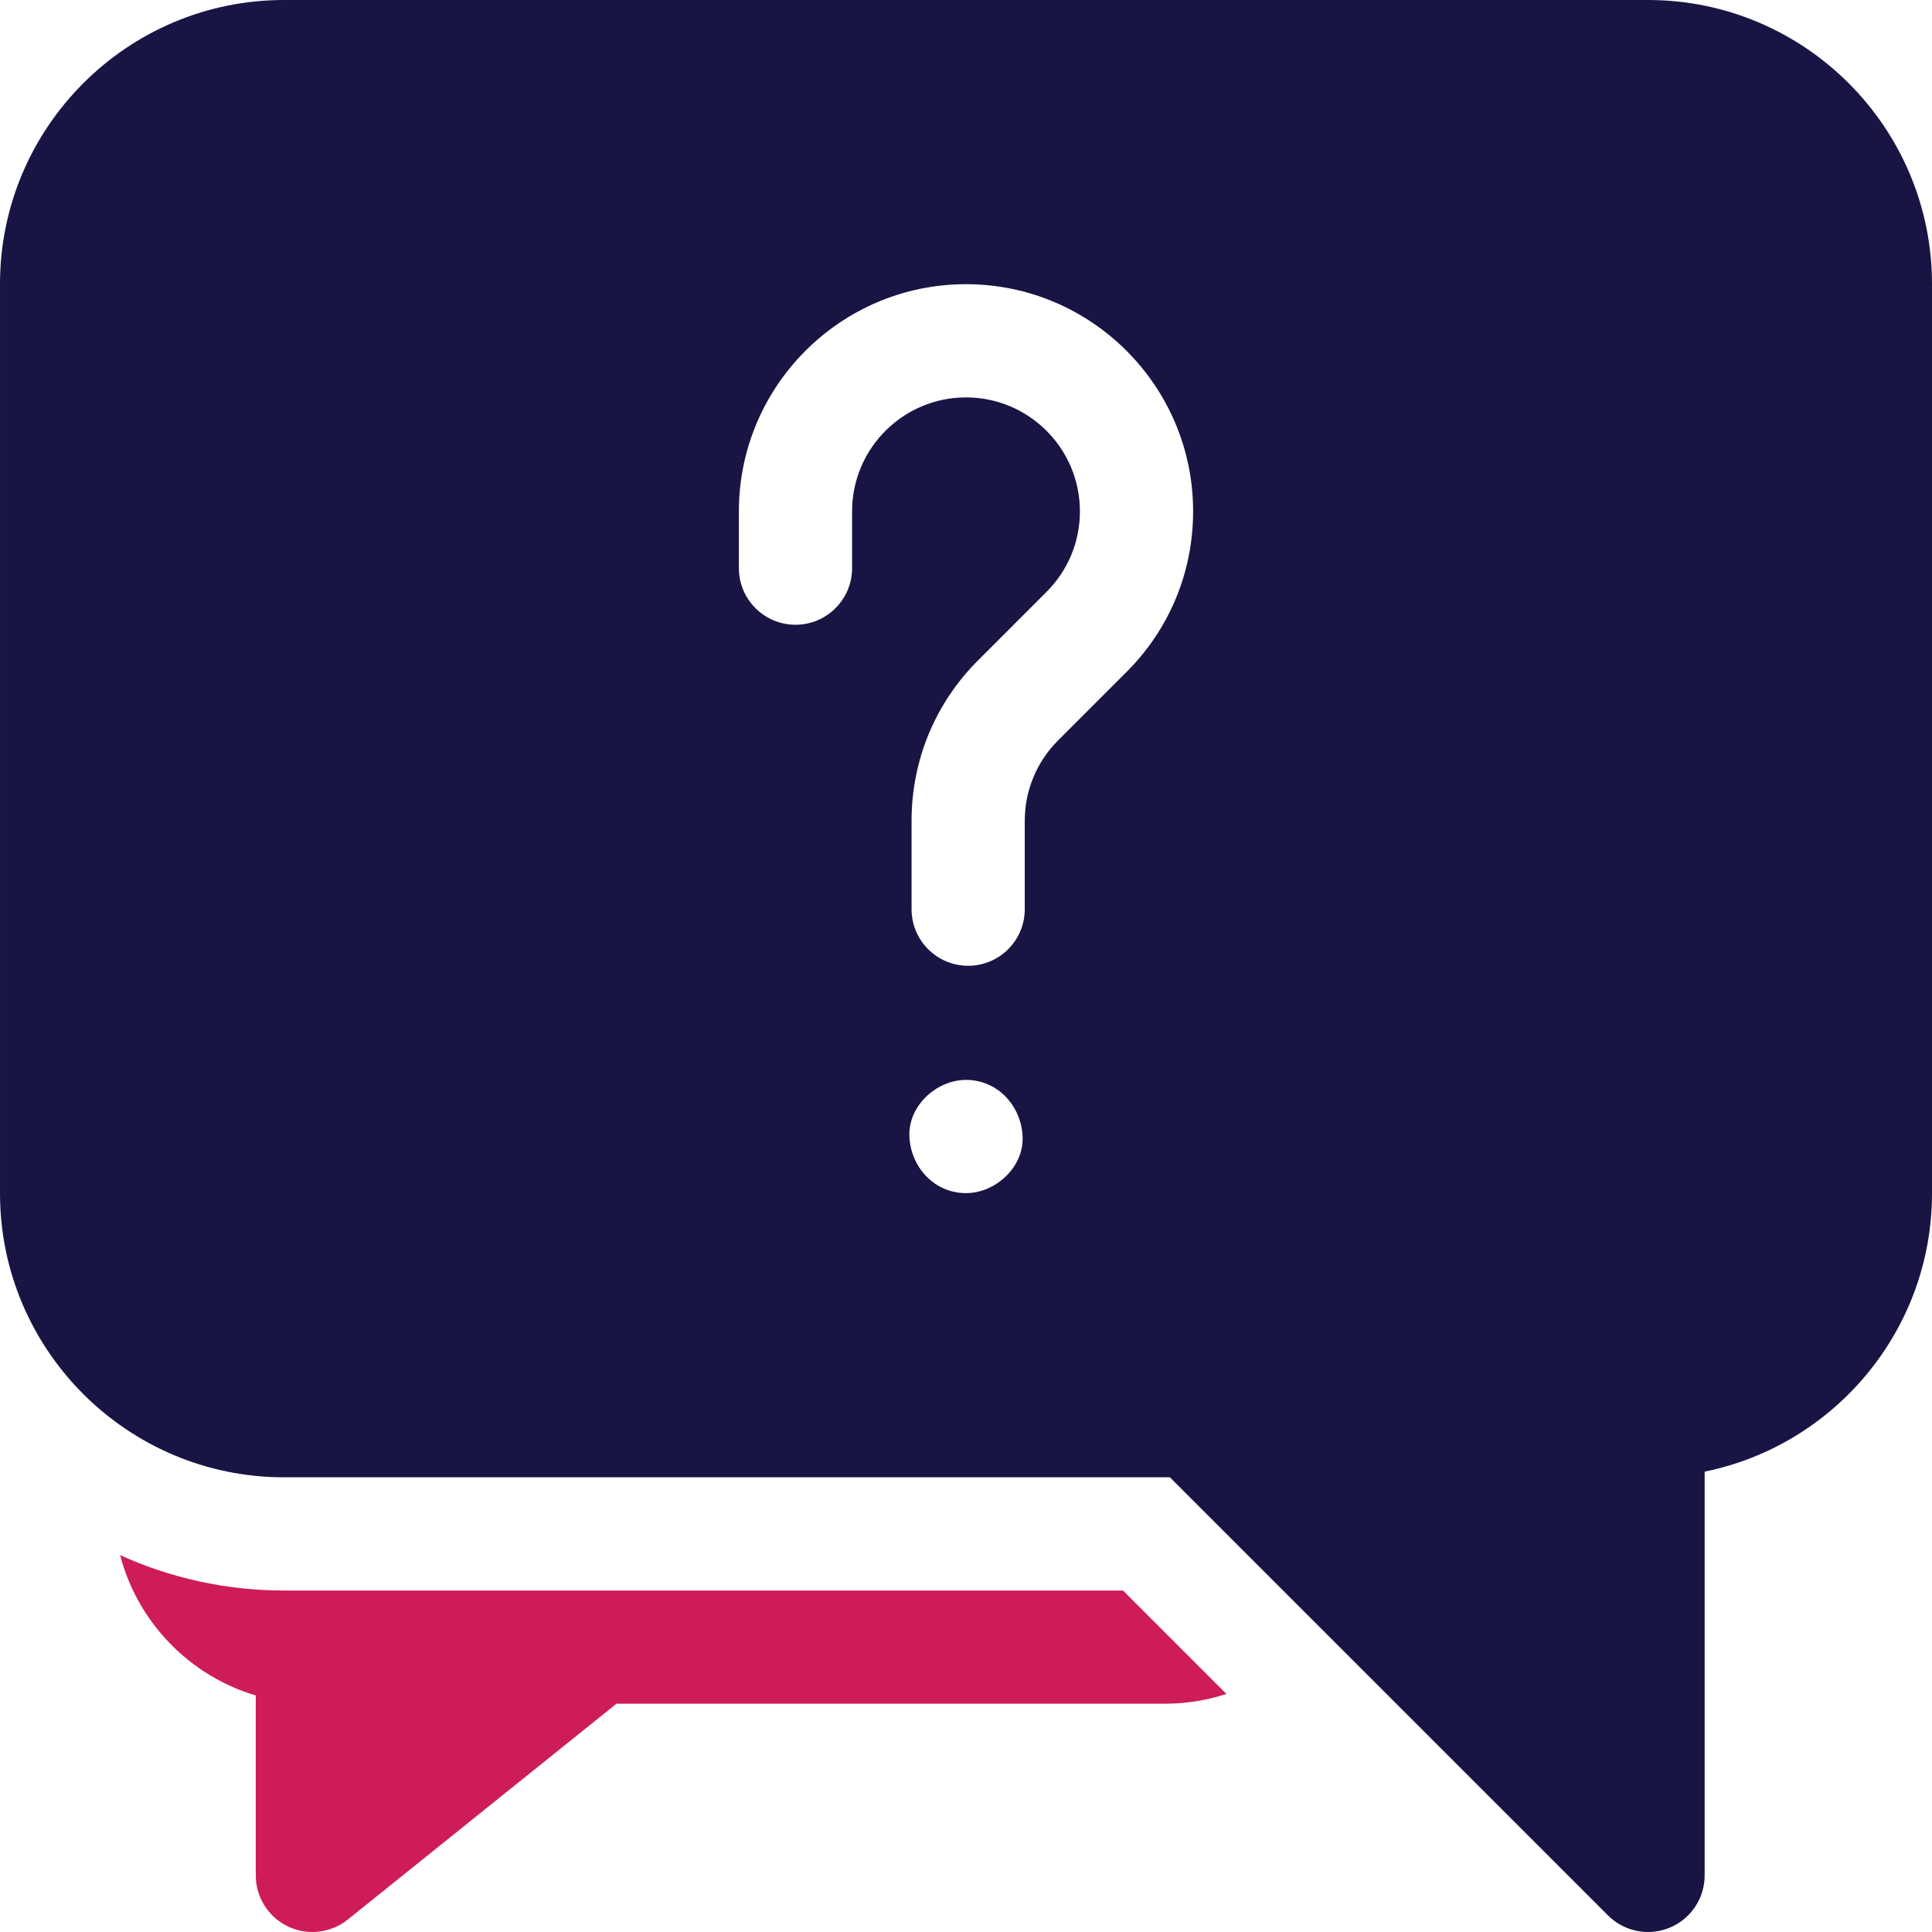 <?xml version="1.0" encoding="UTF-8"?>
<svg xmlns="http://www.w3.org/2000/svg" height="512" version="1.1" viewBox="0 0 512 512" width="512">
  <path d="m75.25 421.5c-15.474 0-30.178-3.358-43.424-9.382 4.643 17.807 18.391 31.977 35.956 37.206v47.676c0 5.771 3.312 11.031 8.516 13.526 2.063.989 4.278 1.474 6.481 1.474 3.354 0 6.681-1.125 9.396-3.306l71.197-57.194h145.346c5.688 0 11.163-.918 16.298-2.594l-27.405-27.406z" fill="#ce1c59"></path>
  <path d="m436.75 0h-361.5c-41.493 0-75.25 33.757-75.25 75.25v241c0 41.493 33.757 75.25 75.25 75.25h234.787l116.107 116.106c2.87 2.87 6.706 4.394 10.61 4.394 1.932 0 3.881-.374 5.737-1.142 5.605-2.322 9.26-7.792 9.26-13.858v-107.001c34.33-6.973 60.25-37.392 60.25-73.749v-241c-.001-41.493-33.758-75.25-75.251-75.25zm-180.75 316.188c-8.409 0-14.636-6.873-15-15-.363-8.101 7.154-15 15-15 8.409 0 14.636 6.873 15 15 .363 8.1-7.154 15-15 15zm42.559-138.129-18.145 18.145c-5.702 5.702-8.842 13.282-8.842 21.346v23.389c0 8.284-6.716 15-15 15s-15-6.716-15-15v-23.389c0-16.077 6.261-31.191 17.629-42.559l18.145-18.144c5.701-5.702 8.841-13.282 8.841-21.346 0-16.646-13.542-30.188-30.188-30.188s-30.188 13.542-30.188 30.188v15.062c0 8.284-6.716 15-15 15s-15-6.716-15-15v-15.063c0-33.188 27-60.188 60.188-60.188s60.188 27 60.188 60.188c.001 16.077-6.26 31.191-17.628 42.559z" fill="#181544"></path>
</svg>
